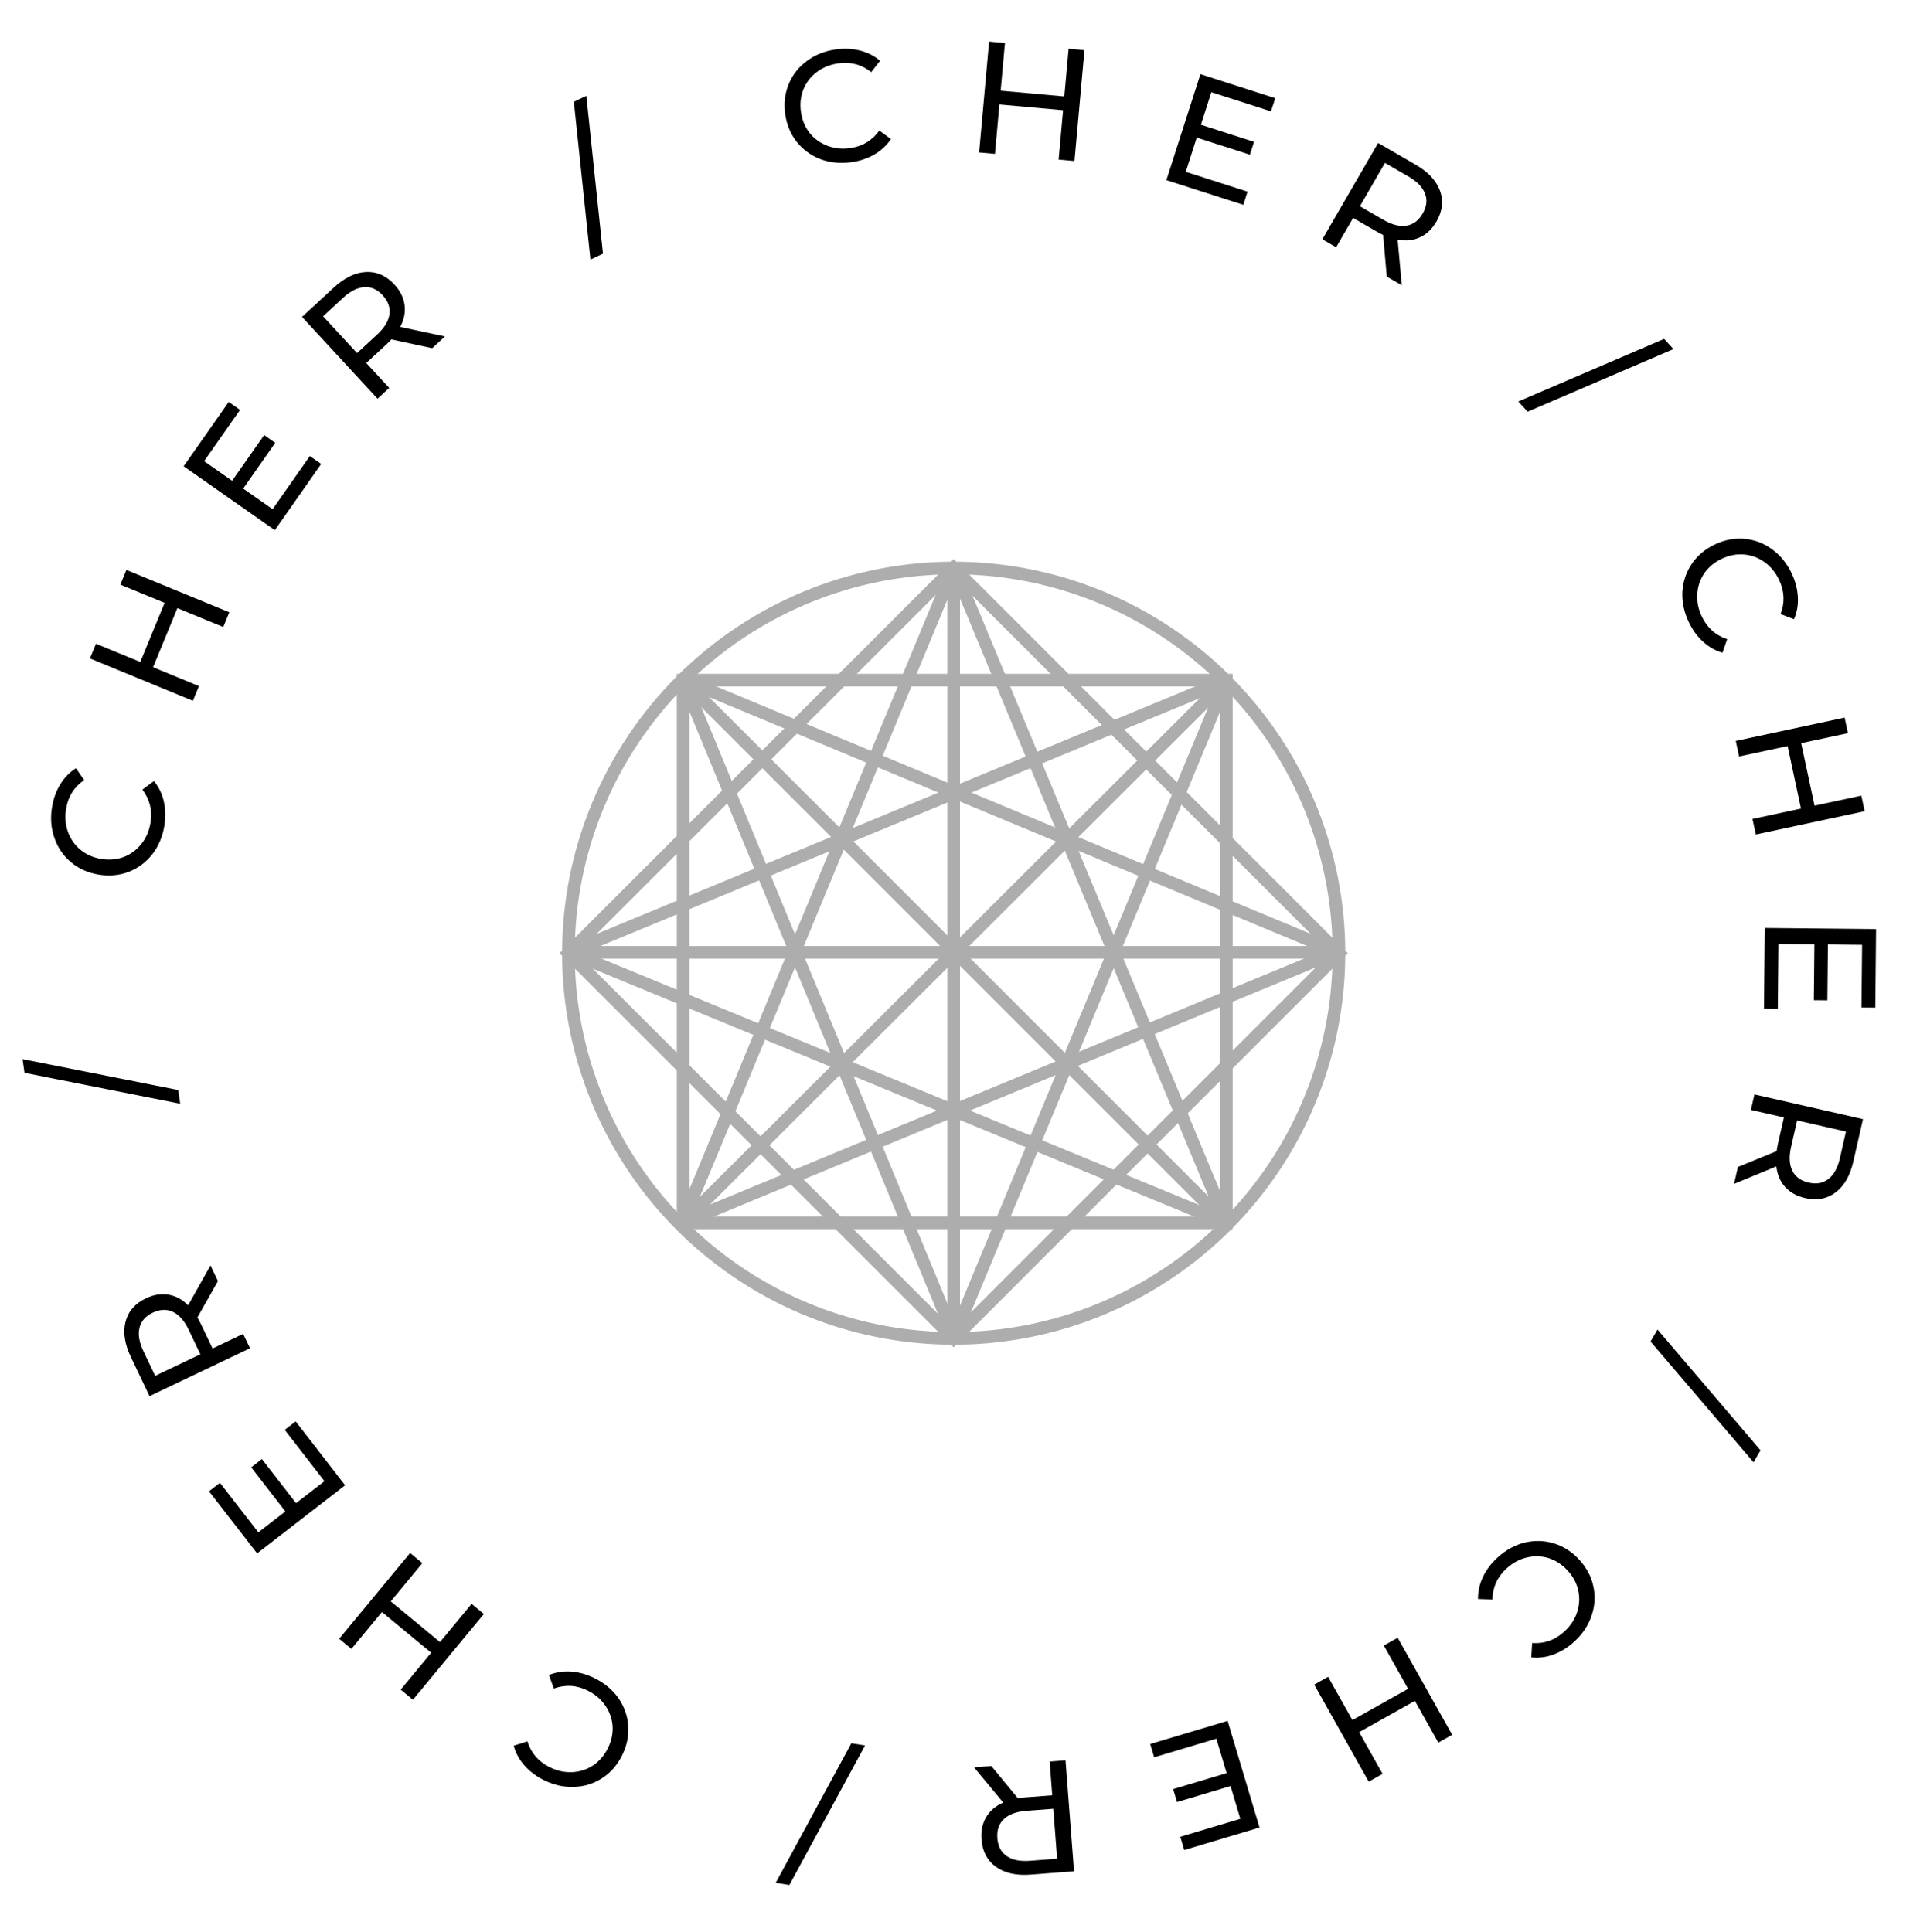 <?xml version="1.0" encoding="UTF-8"?> <svg xmlns="http://www.w3.org/2000/svg" width="152" height="153" viewBox="0 0 152 153" fill="none"> <g opacity="0.4"> <path d="M75.5 44.973C81.532 44.973 87.429 46.761 92.445 50.113C97.461 53.464 101.37 58.228 103.678 63.801C105.987 69.374 106.591 75.507 105.414 81.423C104.237 87.339 101.332 92.774 97.067 97.039C92.801 101.305 87.367 104.21 81.45 105.387C75.534 106.563 69.401 105.959 63.828 103.651C58.255 101.342 53.492 97.433 50.14 92.418C46.789 87.402 45 81.505 45 75.473C45 67.383 48.213 59.626 53.933 53.906C59.653 48.186 67.411 44.973 75.5 44.973V44.973Z" stroke="#333333"></path> <path d="M54.081 53.852H97.086V96.823H54.081V53.852Z" stroke="#333333"></path> <path d="M75.5 44.973L106 75.473L75.5 105.973L45 75.473L75.5 44.973Z" stroke="#333333"></path> <path d="M54.081 53.852L97.052 96.823" stroke="#333333"></path> <path d="M54.049 96.825L97.054 53.922" stroke="#333333"></path> <path d="M75.5 44.973V105.973" stroke="#333333"></path> <path d="M45.102 75.406H105.899" stroke="#333333"></path> <path d="M45.102 75.368L97.054 53.883" stroke="#333333"></path> <path d="M45.102 75.406L97.054 96.824" stroke="#333333"></path> <path d="M105.899 75.37L54.117 53.816" stroke="#333333"></path> <path d="M54.015 96.822L105.899 75.336" stroke="#333333"></path> <path d="M75.5 44.973L54.015 96.823" stroke="#333333"></path> <path d="M97.088 96.823L75.534 44.973" stroke="#333333"></path> <path d="M75.534 105.806L97.054 53.922" stroke="#333333"></path> <path d="M75.532 105.802L54.081 53.816" stroke="#333333"></path> </g> <path d="M62.495 149.252L61.413 149.078L67.398 138.03L68.48 138.204L62.495 149.252Z" fill="black"></path> <path d="M47.089 132.886C47.877 133.279 48.505 133.808 48.97 134.473C49.425 135.14 49.68 135.868 49.737 136.657C49.79 137.452 49.625 138.233 49.242 138.999C48.86 139.765 48.337 140.362 47.672 140.79C47.004 141.226 46.265 141.457 45.454 141.483C44.64 141.517 43.839 141.338 43.05 140.944C42.435 140.636 41.924 140.25 41.518 139.785C41.109 139.327 40.825 138.805 40.668 138.22L41.754 137.876C42.036 138.795 42.62 139.476 43.506 139.919C44.092 140.211 44.686 140.344 45.291 140.318C45.895 140.291 46.449 140.113 46.951 139.782C47.443 139.456 47.831 139.007 48.116 138.436C48.401 137.866 48.529 137.282 48.498 136.685C48.457 136.092 48.265 135.546 47.923 135.047C47.582 134.548 47.118 134.152 46.532 133.86C45.654 133.421 44.757 133.367 43.841 133.698L43.463 132.623C44.026 132.397 44.619 132.309 45.242 132.357C45.858 132.402 46.474 132.578 47.089 132.886Z" fill="black"></path> <path d="M26.851 129.754L32.467 122.963L33.437 123.766L30.934 126.792L34.834 130.018L37.337 126.991L38.307 127.793L32.691 134.584L31.721 133.782L34.136 130.862L30.236 127.636L27.821 130.556L26.851 129.754Z" fill="black"></path> <path d="M22.541 113.214L23.407 112.544L27.323 117.6L20.355 122.995L16.547 118.078L17.413 117.408L20.45 121.329L22.59 119.672L19.885 116.179L20.731 115.524L23.436 119.017L25.686 117.276L22.541 113.214Z" fill="black"></path> <path d="M17.256 101.434L15.63 104.315C15.747 104.519 15.834 104.683 15.892 104.804L16.829 106.77L19.249 105.616L19.791 106.752L11.836 110.544L10.357 107.442C9.866 106.412 9.726 105.484 9.937 104.658C10.148 103.833 10.685 103.214 11.548 102.802C12.162 102.51 12.757 102.412 13.333 102.509C13.909 102.606 14.43 102.888 14.894 103.355L16.665 100.195L17.256 101.434ZM14.942 105.298C14.599 104.579 14.182 104.103 13.69 103.873C13.199 103.642 12.666 103.664 12.09 103.938C11.514 104.213 11.165 104.612 11.043 105.135C10.913 105.662 11.019 106.285 11.362 107.005L12.283 108.937L15.863 107.23L14.942 105.298Z" fill="black"></path> <path d="M1.94 84.945L1.786 83.861L14.111 86.306L14.265 87.39L1.94 84.945Z" fill="black"></path> <path d="M13.011 65.383C12.868 66.253 12.549 67.008 12.052 67.65C11.549 68.282 10.929 68.741 10.193 69.029C9.449 69.315 8.654 69.389 7.809 69.25C6.965 69.112 6.239 68.788 5.634 68.281C5.02 67.772 4.58 67.134 4.315 66.368C4.041 65.6 3.975 64.781 4.118 63.912C4.229 63.233 4.447 62.63 4.771 62.105C5.087 61.579 5.502 61.154 6.014 60.829L6.664 61.765C5.87 62.307 5.392 63.066 5.232 64.043C5.126 64.689 5.175 65.297 5.379 65.866C5.583 66.436 5.918 66.912 6.382 67.294C6.84 67.667 7.384 67.905 8.013 68.008C8.643 68.111 9.238 68.06 9.799 67.854C10.353 67.639 10.818 67.294 11.193 66.82C11.569 66.346 11.809 65.786 11.915 65.14C12.074 64.171 11.86 63.298 11.273 62.521L12.188 61.842C12.57 62.313 12.83 62.853 12.969 63.463C13.108 64.064 13.122 64.704 13.011 65.383Z" fill="black"></path> <path d="M10.006 45.127L18.155 48.48L17.676 49.645L14.043 48.15L12.118 52.83L15.75 54.325L15.271 55.489L7.122 52.135L7.601 50.971L11.105 52.413L13.031 47.733L9.527 46.291L10.006 45.127Z" fill="black"></path> <path d="M24.529 36.111L25.426 36.739L21.756 41.976L14.539 36.919L18.108 31.826L19.005 32.455L16.159 36.517L18.375 38.07L20.911 34.451L21.787 35.066L19.252 38.684L21.581 40.317L24.529 36.111Z" fill="black"></path> <path d="M34.216 27.572L30.983 26.873C30.822 27.045 30.692 27.176 30.593 27.267L28.993 28.744L30.812 30.715L29.887 31.569L23.909 25.094L26.434 22.763C27.273 21.988 28.118 21.579 28.969 21.536C29.82 21.493 30.57 21.823 31.219 22.526C31.68 23.025 31.949 23.565 32.027 24.144C32.105 24.723 31.99 25.303 31.682 25.885L35.224 26.641L34.216 27.572ZM29.839 26.506C30.425 25.966 30.756 25.427 30.83 24.889C30.905 24.352 30.726 23.849 30.294 23.38C29.861 22.911 29.377 22.696 28.841 22.734C28.299 22.766 27.735 23.052 27.149 23.593L25.577 25.045L28.267 27.958L29.839 26.506Z" fill="black"></path> <path d="M45.431 8.058L46.421 7.59L47.736 20.086L46.746 20.555L45.431 8.058Z" fill="black"></path> <path d="M67.393 12.843C66.52 12.965 65.704 12.883 64.945 12.599C64.192 12.305 63.569 11.85 63.077 11.232C62.583 10.605 62.277 9.868 62.16 9.021C62.042 8.173 62.136 7.384 62.441 6.655C62.745 5.918 63.224 5.31 63.878 4.829C64.53 4.34 65.292 4.035 66.165 3.914C66.847 3.819 67.487 3.849 68.084 4.003C68.681 4.149 69.21 4.419 69.671 4.812L68.97 5.71C68.217 5.112 67.35 4.88 66.369 5.017C65.721 5.107 65.155 5.334 64.672 5.697C64.189 6.061 63.833 6.521 63.605 7.078C63.385 7.626 63.319 8.215 63.406 8.847C63.494 9.479 63.719 10.032 64.082 10.507C64.452 10.973 64.918 11.315 65.483 11.533C66.047 11.751 66.653 11.815 67.301 11.725C68.274 11.59 69.044 11.127 69.612 10.336L70.532 11.009C70.195 11.514 69.756 11.922 69.215 12.234C68.682 12.546 68.075 12.749 67.393 12.843Z" fill="black"></path> <path d="M85.852 3.973L85.062 12.749L83.808 12.636L84.16 8.725L79.12 8.271L78.768 12.183L77.514 12.07L78.304 3.293L79.558 3.406L79.218 7.18L84.258 7.634L84.598 3.86L85.852 3.973Z" fill="black"></path> <path d="M98.763 15.175L98.428 16.218L92.339 14.263L95.033 5.873L100.954 7.774L100.619 8.817L95.897 7.3L95.07 9.878L99.277 11.228L98.95 12.247L94.742 10.896L93.873 13.605L98.763 15.175Z" fill="black"></path> <path d="M109.786 21.898L109.497 18.603C109.285 18.5 109.121 18.415 109.005 18.347L107.12 17.256L105.777 19.577L104.687 18.947L109.101 11.32L112.076 13.041C113.063 13.613 113.704 14.299 113.997 15.099C114.291 15.899 114.198 16.713 113.719 17.541C113.378 18.129 112.943 18.546 112.413 18.792C111.882 19.038 111.294 19.1 110.647 18.978L110.974 22.585L109.786 21.898ZM109.508 17.402C110.198 17.802 110.811 17.957 111.346 17.87C111.882 17.782 112.31 17.462 112.629 16.91C112.949 16.358 113.011 15.832 112.816 15.331C112.625 14.823 112.184 14.369 111.494 13.97L109.642 12.898L107.656 16.33L109.508 17.402Z" fill="black"></path> <path d="M131.744 26.834L132.485 27.641L120.938 32.597L120.198 31.79L131.744 26.834Z" fill="black"></path> <path d="M133.681 49.228C133.307 48.43 133.143 47.627 133.19 46.817C133.247 46.011 133.498 45.281 133.942 44.628C134.394 43.971 135.008 43.461 135.783 43.097C136.558 42.733 137.339 42.589 138.125 42.665C138.919 42.738 139.643 43.015 140.295 43.497C140.955 43.975 141.472 44.613 141.847 45.411C142.139 46.034 142.3 46.654 142.33 47.27C142.367 47.883 142.266 48.468 142.027 49.025L140.961 48.621C141.31 47.725 141.274 46.829 140.854 45.932C140.576 45.34 140.191 44.866 139.701 44.513C139.21 44.159 138.665 43.955 138.066 43.903C137.478 43.854 136.895 43.966 136.318 44.237C135.74 44.508 135.278 44.886 134.932 45.373C134.597 45.864 134.409 46.412 134.367 47.015C134.326 47.618 134.444 48.217 134.722 48.809C135.139 49.698 135.81 50.297 136.733 50.605L136.363 51.683C135.781 51.511 135.261 51.212 134.803 50.788C134.347 50.371 133.974 49.851 133.681 49.228Z" fill="black"></path> <path d="M147.619 64.23L139.002 66.075L138.739 64.844L142.579 64.021L141.52 59.073L137.679 59.895L137.416 58.664L146.033 56.819L146.296 58.05L142.591 58.843L143.65 63.792L147.356 62.999L147.619 64.23Z" fill="black"></path> <path d="M140.743 79.881L139.648 79.87L139.712 73.475L148.523 73.563L148.461 79.782L147.366 79.771L147.416 74.811L144.709 74.784L144.665 79.203L143.595 79.192L143.639 74.773L140.794 74.745L140.743 79.881Z" fill="black"></path> <path d="M137.585 92.399L140.646 91.147C140.682 90.914 140.715 90.732 140.744 90.601L141.228 88.478L138.614 87.882L138.893 86.655L147.485 88.612L146.722 91.963C146.469 93.076 146.003 93.891 145.326 94.408C144.649 94.925 143.844 95.077 142.911 94.865C142.248 94.714 141.721 94.422 141.329 93.988C140.937 93.554 140.703 93.011 140.629 92.357L137.28 93.737L137.585 92.399ZM141.796 90.802C141.619 91.579 141.652 92.211 141.894 92.697C142.136 93.182 142.568 93.496 143.19 93.637C143.812 93.779 144.333 93.683 144.754 93.348C145.183 93.015 145.486 92.46 145.663 91.683L146.138 89.596L142.272 88.715L141.796 90.802Z" fill="black"></path> <path d="M139.375 114.834L138.823 115.78L130.67 106.219L131.221 105.273L139.375 114.834Z" fill="black"></path> <path d="M118.56 123.319C119.211 122.725 119.93 122.331 120.717 122.135C121.504 121.952 122.275 121.976 123.031 122.206C123.792 122.444 124.461 122.878 125.038 123.511C125.615 124.143 125.984 124.847 126.144 125.62C126.31 126.4 126.26 127.173 125.993 127.939C125.731 128.711 125.275 129.394 124.624 129.988C124.115 130.452 123.571 130.789 122.991 131C122.417 131.217 121.828 131.294 121.225 131.23L121.295 130.093C122.255 130.161 123.1 129.861 123.832 129.194C124.315 128.753 124.654 128.246 124.846 127.672C125.039 127.099 125.072 126.518 124.945 125.93C124.817 125.354 124.538 124.83 124.108 124.359C123.678 123.888 123.18 123.559 122.612 123.372C122.044 123.198 121.465 123.18 120.877 123.319C120.288 123.458 119.752 123.748 119.268 124.19C118.543 124.851 118.169 125.669 118.148 126.642L117.009 126.607C117.001 126.001 117.132 125.416 117.402 124.852C117.665 124.294 118.051 123.783 118.56 123.319Z" fill="black"></path> <path d="M108.356 141.07L104.042 133.385L105.14 132.769L107.063 136.194L111.475 133.717L109.553 130.292L110.65 129.675L114.964 137.36L113.867 137.976L112.012 134.672L107.599 137.149L109.454 140.453L108.356 141.07Z" fill="black"></path> <path d="M91.372 139.139L91.058 138.09L97.185 136.257L99.711 144.7L93.753 146.482L93.439 145.433L98.191 144.011L97.415 141.418L93.182 142.684L92.875 141.659L97.108 140.393L96.293 137.667L91.372 139.139Z" fill="black"></path> <path d="M78.478 139.83L80.581 142.383C80.814 142.348 80.998 142.326 81.132 142.315L83.303 142.149L83.098 139.475L84.353 139.379L85.028 148.165L81.601 148.428C80.463 148.516 79.547 148.312 78.852 147.819C78.158 147.325 77.774 146.601 77.701 145.647C77.649 144.969 77.772 144.379 78.07 143.876C78.368 143.374 78.818 142.99 79.421 142.725L77.11 139.935L78.478 139.83ZM81.251 143.379C80.456 143.441 79.863 143.659 79.471 144.034C79.079 144.409 78.907 144.915 78.956 145.551C79.005 146.187 79.251 146.656 79.695 146.959C80.14 147.269 80.76 147.394 81.555 147.333L83.689 147.169L83.385 143.216L81.251 143.379Z" fill="black"></path> </svg> 